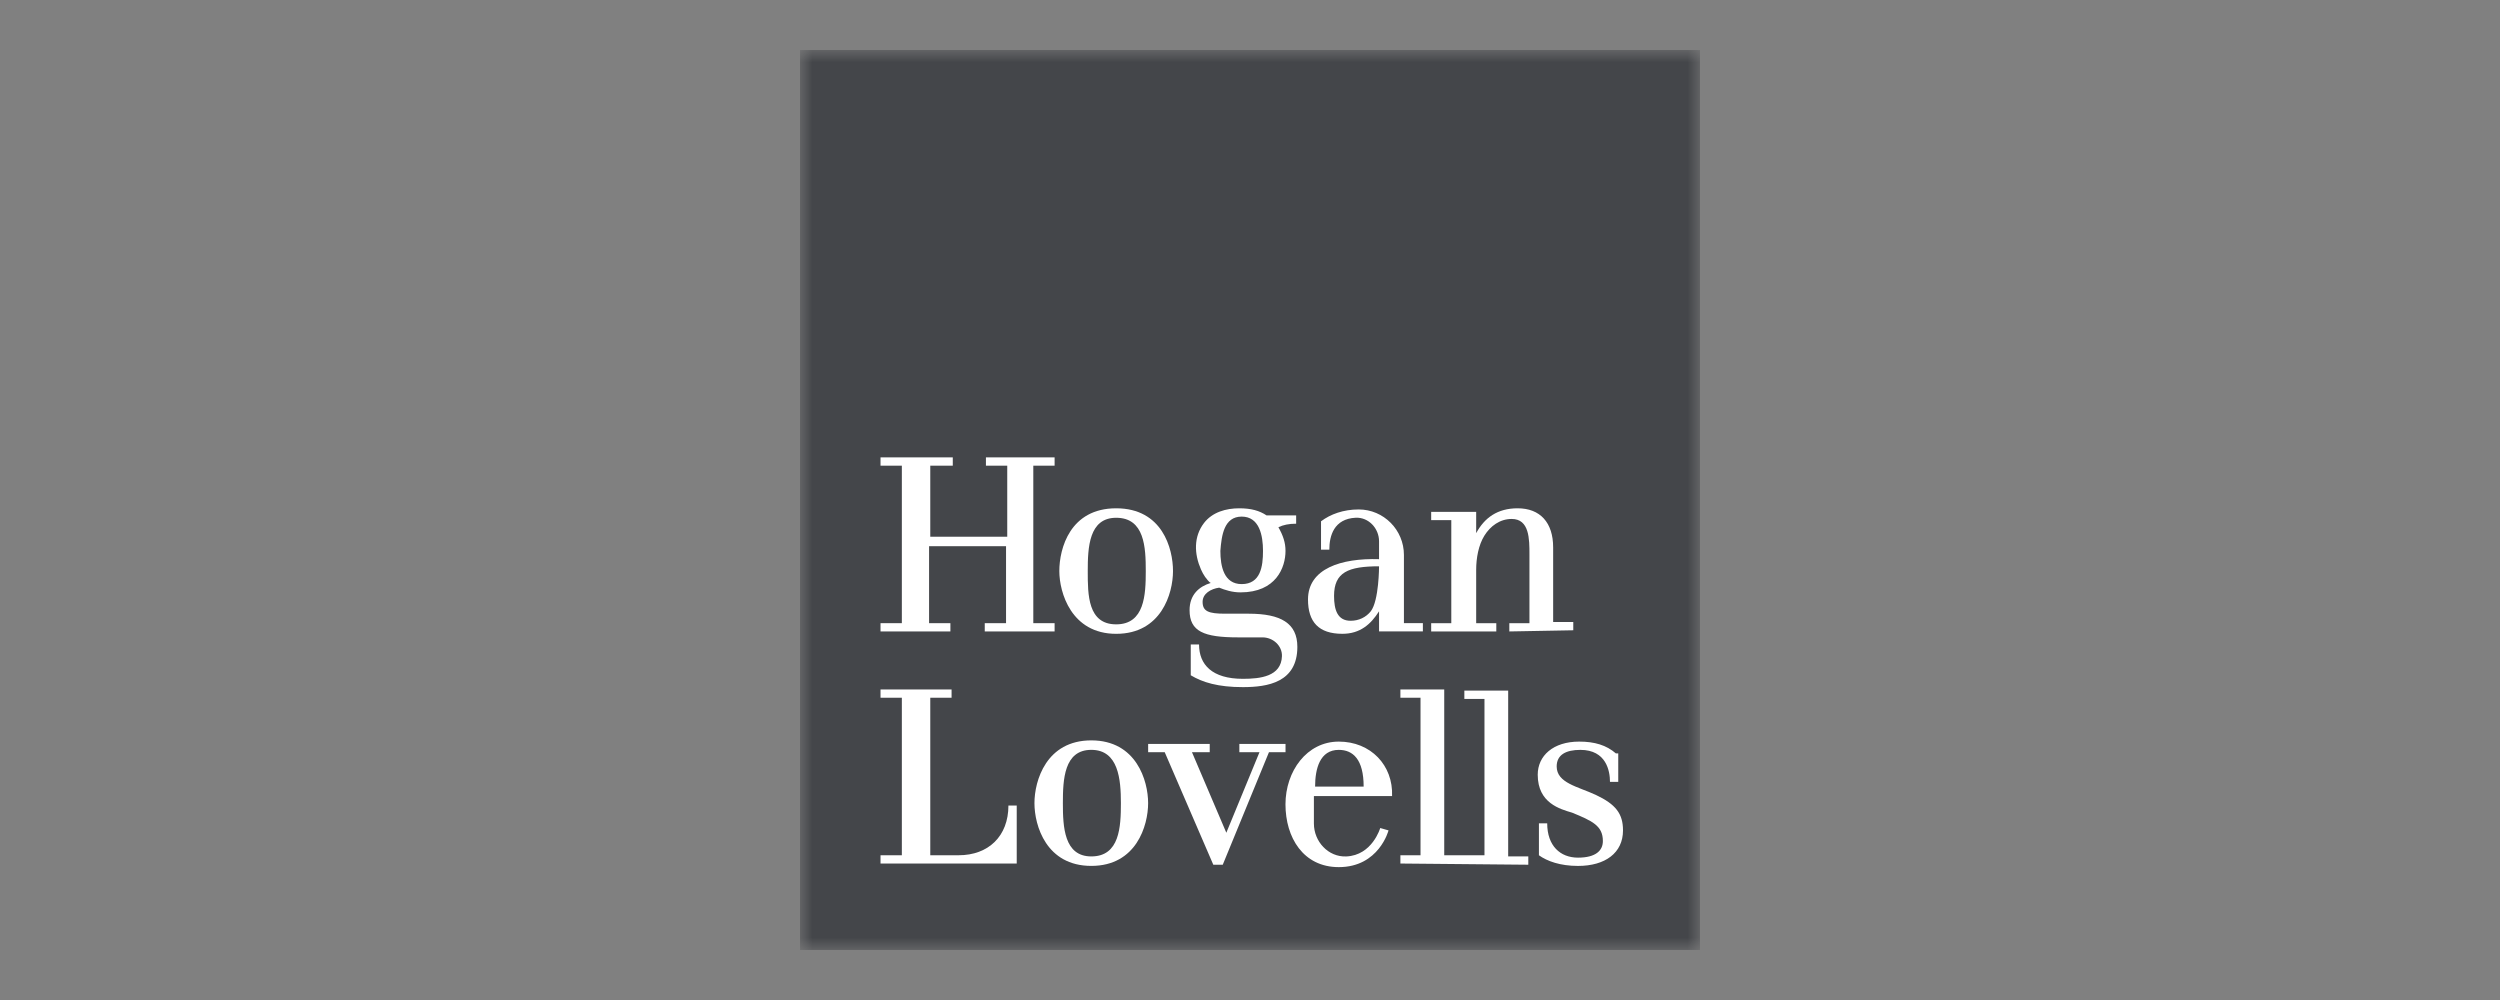 <svg width="100" height="40" viewBox="0 0 100 40" fill="none" xmlns="http://www.w3.org/2000/svg">
<rect x="0" y="0" width="100" height="40" fill="#808080" stroke="none"/>
<mask id="mask0_3229_246" style="mask-type:luminance" maskUnits="userSpaceOnUse" x="32" y="2" width="36" height="36">
<path d="M68 2H32V38H68V2Z" fill="white"/>
</mask>
<g mask="url(#mask0_3229_246)">
<path d="M68 2H32V38H68V2Z" fill="#1D2027" fill-opacity="0.6"/>
<path d="M44.647 25.353C46.447 25.353 46.92 23.743 46.92 22.843C46.92 21.943 46.494 20.332 44.647 20.332C42.799 20.332 42.373 21.943 42.373 22.843C42.373 23.695 42.847 25.353 44.647 25.353ZM44.647 20.711C45.784 20.711 45.831 21.895 45.831 22.843C45.831 23.79 45.784 24.974 44.647 24.974C43.51 24.974 43.51 23.79 43.51 22.843C43.51 21.895 43.557 20.711 44.647 20.711Z" fill="white"/>
<path d="M49.525 25.495H50.501C50.922 25.495 51.292 25.831 51.278 26.248C51.249 27.058 50.416 27.153 49.715 27.153C48.483 27.153 47.962 26.585 47.962 25.779H47.63V27.011C48.104 27.295 48.72 27.485 49.715 27.485C50.709 27.485 51.894 27.295 51.894 25.874C51.894 24.927 51.23 24.548 49.951 24.548H49.004C48.341 24.548 48.104 24.453 48.104 24.074C48.104 23.743 48.436 23.553 48.767 23.506C49.004 23.601 49.288 23.695 49.62 23.695C51.041 23.695 51.42 22.701 51.42 22.037C51.42 21.706 51.325 21.422 51.136 21.09C51.325 20.995 51.562 20.948 51.846 20.948V20.616H50.662C50.378 20.427 50.046 20.332 49.572 20.332C49.042 20.332 48.497 20.484 48.161 20.919C47.739 21.469 47.768 22.16 48.038 22.776C48.085 22.881 48.137 22.98 48.203 23.075C48.227 23.108 48.388 23.326 48.436 23.316C47.962 23.458 47.583 23.79 47.583 24.406C47.583 25.258 48.151 25.495 49.525 25.495ZM49.667 20.664C50.378 20.664 50.52 21.422 50.52 22.037C50.52 22.653 50.425 23.364 49.667 23.364C48.957 23.364 48.815 22.653 48.815 22.037C48.862 21.422 48.957 20.664 49.667 20.664Z" fill="white"/>
<path d="M59.852 24.927H59.047V22.795C59.047 22.322 59.141 21.8 59.378 21.422C59.615 21.043 59.994 20.758 60.468 20.758C61.178 20.758 61.178 21.564 61.178 22.179V24.927H60.373V25.258L62.931 25.211V24.879H62.126V21.895C62.126 20.901 61.605 20.332 60.705 20.332C59.899 20.332 59.378 20.711 59.047 21.327V20.474H57.247V20.806H58.052V24.927H57.247V25.258H59.852V24.927Z" fill="white"/>
<path d="M53.694 25.352C54.404 25.352 54.831 24.973 55.162 24.452V25.257H56.915V24.925H56.157V22.197C56.157 21.197 55.347 20.378 54.348 20.378C53.737 20.378 53.22 20.567 52.841 20.852V21.988H53.173C53.173 21.439 53.353 20.752 54.229 20.709C54.746 20.686 55.162 21.136 55.162 21.652V22.367C53.647 22.32 52.32 22.746 52.32 23.978C52.32 24.878 52.747 25.352 53.694 25.352ZM55.162 22.652C55.162 22.652 55.162 24.025 54.831 24.452C54.641 24.689 54.357 24.831 54.026 24.831C53.505 24.831 53.362 24.404 53.362 23.836C53.362 22.889 53.931 22.652 55.162 22.652Z" fill="white"/>
<path d="M43.652 29.615C41.852 29.615 41.378 31.226 41.378 32.126C41.378 33.026 41.852 34.636 43.652 34.636C45.452 34.636 45.925 33.026 45.925 32.126C45.925 31.226 45.452 29.615 43.652 29.615ZM43.652 34.257C42.562 34.257 42.515 33.073 42.515 32.126C42.515 31.178 42.562 29.994 43.652 29.994C44.741 29.994 44.836 31.178 44.836 32.126C44.836 33.073 44.788 34.257 43.652 34.257Z" fill="white"/>
<path d="M60.327 27.625H58.574V27.957H59.379V34.21H57.769V27.578H56.016V27.91H56.821V34.21H56.016V34.541L61.132 34.589V34.257H60.327V27.625Z" fill="white"/>
<path d="M63.83 31.795C63.12 31.464 62.267 31.322 62.267 30.658C62.267 30.185 62.646 29.995 63.215 29.995C64.257 29.995 64.399 30.848 64.399 31.274H64.73V30.137H64.636C64.257 29.806 63.783 29.664 63.167 29.664C62.125 29.664 61.509 30.232 61.509 30.99C61.509 32.127 62.409 32.364 62.883 32.506C63.688 32.837 64.115 33.027 64.115 33.642C64.115 34.022 63.83 34.306 63.12 34.306C62.409 34.306 61.888 33.832 61.888 32.932H61.557V34.211C61.888 34.448 62.409 34.637 63.12 34.637C64.209 34.637 64.92 34.116 64.92 33.216C64.92 32.553 64.636 32.174 63.83 31.795Z" fill="white"/>
<path d="M55.683 31.843C55.73 30.611 54.83 29.664 53.551 29.664C52.272 29.664 51.419 30.848 51.419 32.174C51.419 33.5 52.13 34.685 53.551 34.685C55.161 34.685 55.541 33.216 55.541 33.216L55.209 33.121C55.209 33.121 54.892 34.216 53.849 34.258C53.129 34.287 52.556 33.661 52.556 32.941V31.843H55.683ZM53.551 29.995C54.119 29.995 54.546 30.374 54.546 31.464H52.604C52.604 30.753 52.793 29.995 53.551 29.995Z" fill="white"/>
<path d="M38.347 34.21H37.211V27.91H38.063V27.578H35.221V27.91H36.074V34.21H35.221V34.541H40.669V32.22H40.337C40.337 33.452 39.532 34.21 38.347 34.21Z" fill="white"/>
<path d="M38.016 24.927H37.163V21.848H40.242V24.927H39.39V25.258H42.184V24.927H41.332V18.627H42.184V18.295H39.437V18.627H40.29V21.469H37.211V18.627H38.111V18.295H35.221V18.627H36.074V24.927H35.221V25.258H38.016V24.927Z" fill="white"/>
<path d="M51.421 29.758H49.574V30.089H50.379L49.053 33.31L47.679 30.089H48.389V29.758H45.926V30.089H46.589L48.532 34.589H48.91L50.758 30.089H51.421V29.758Z" fill="white"/>
</g>
</svg>
